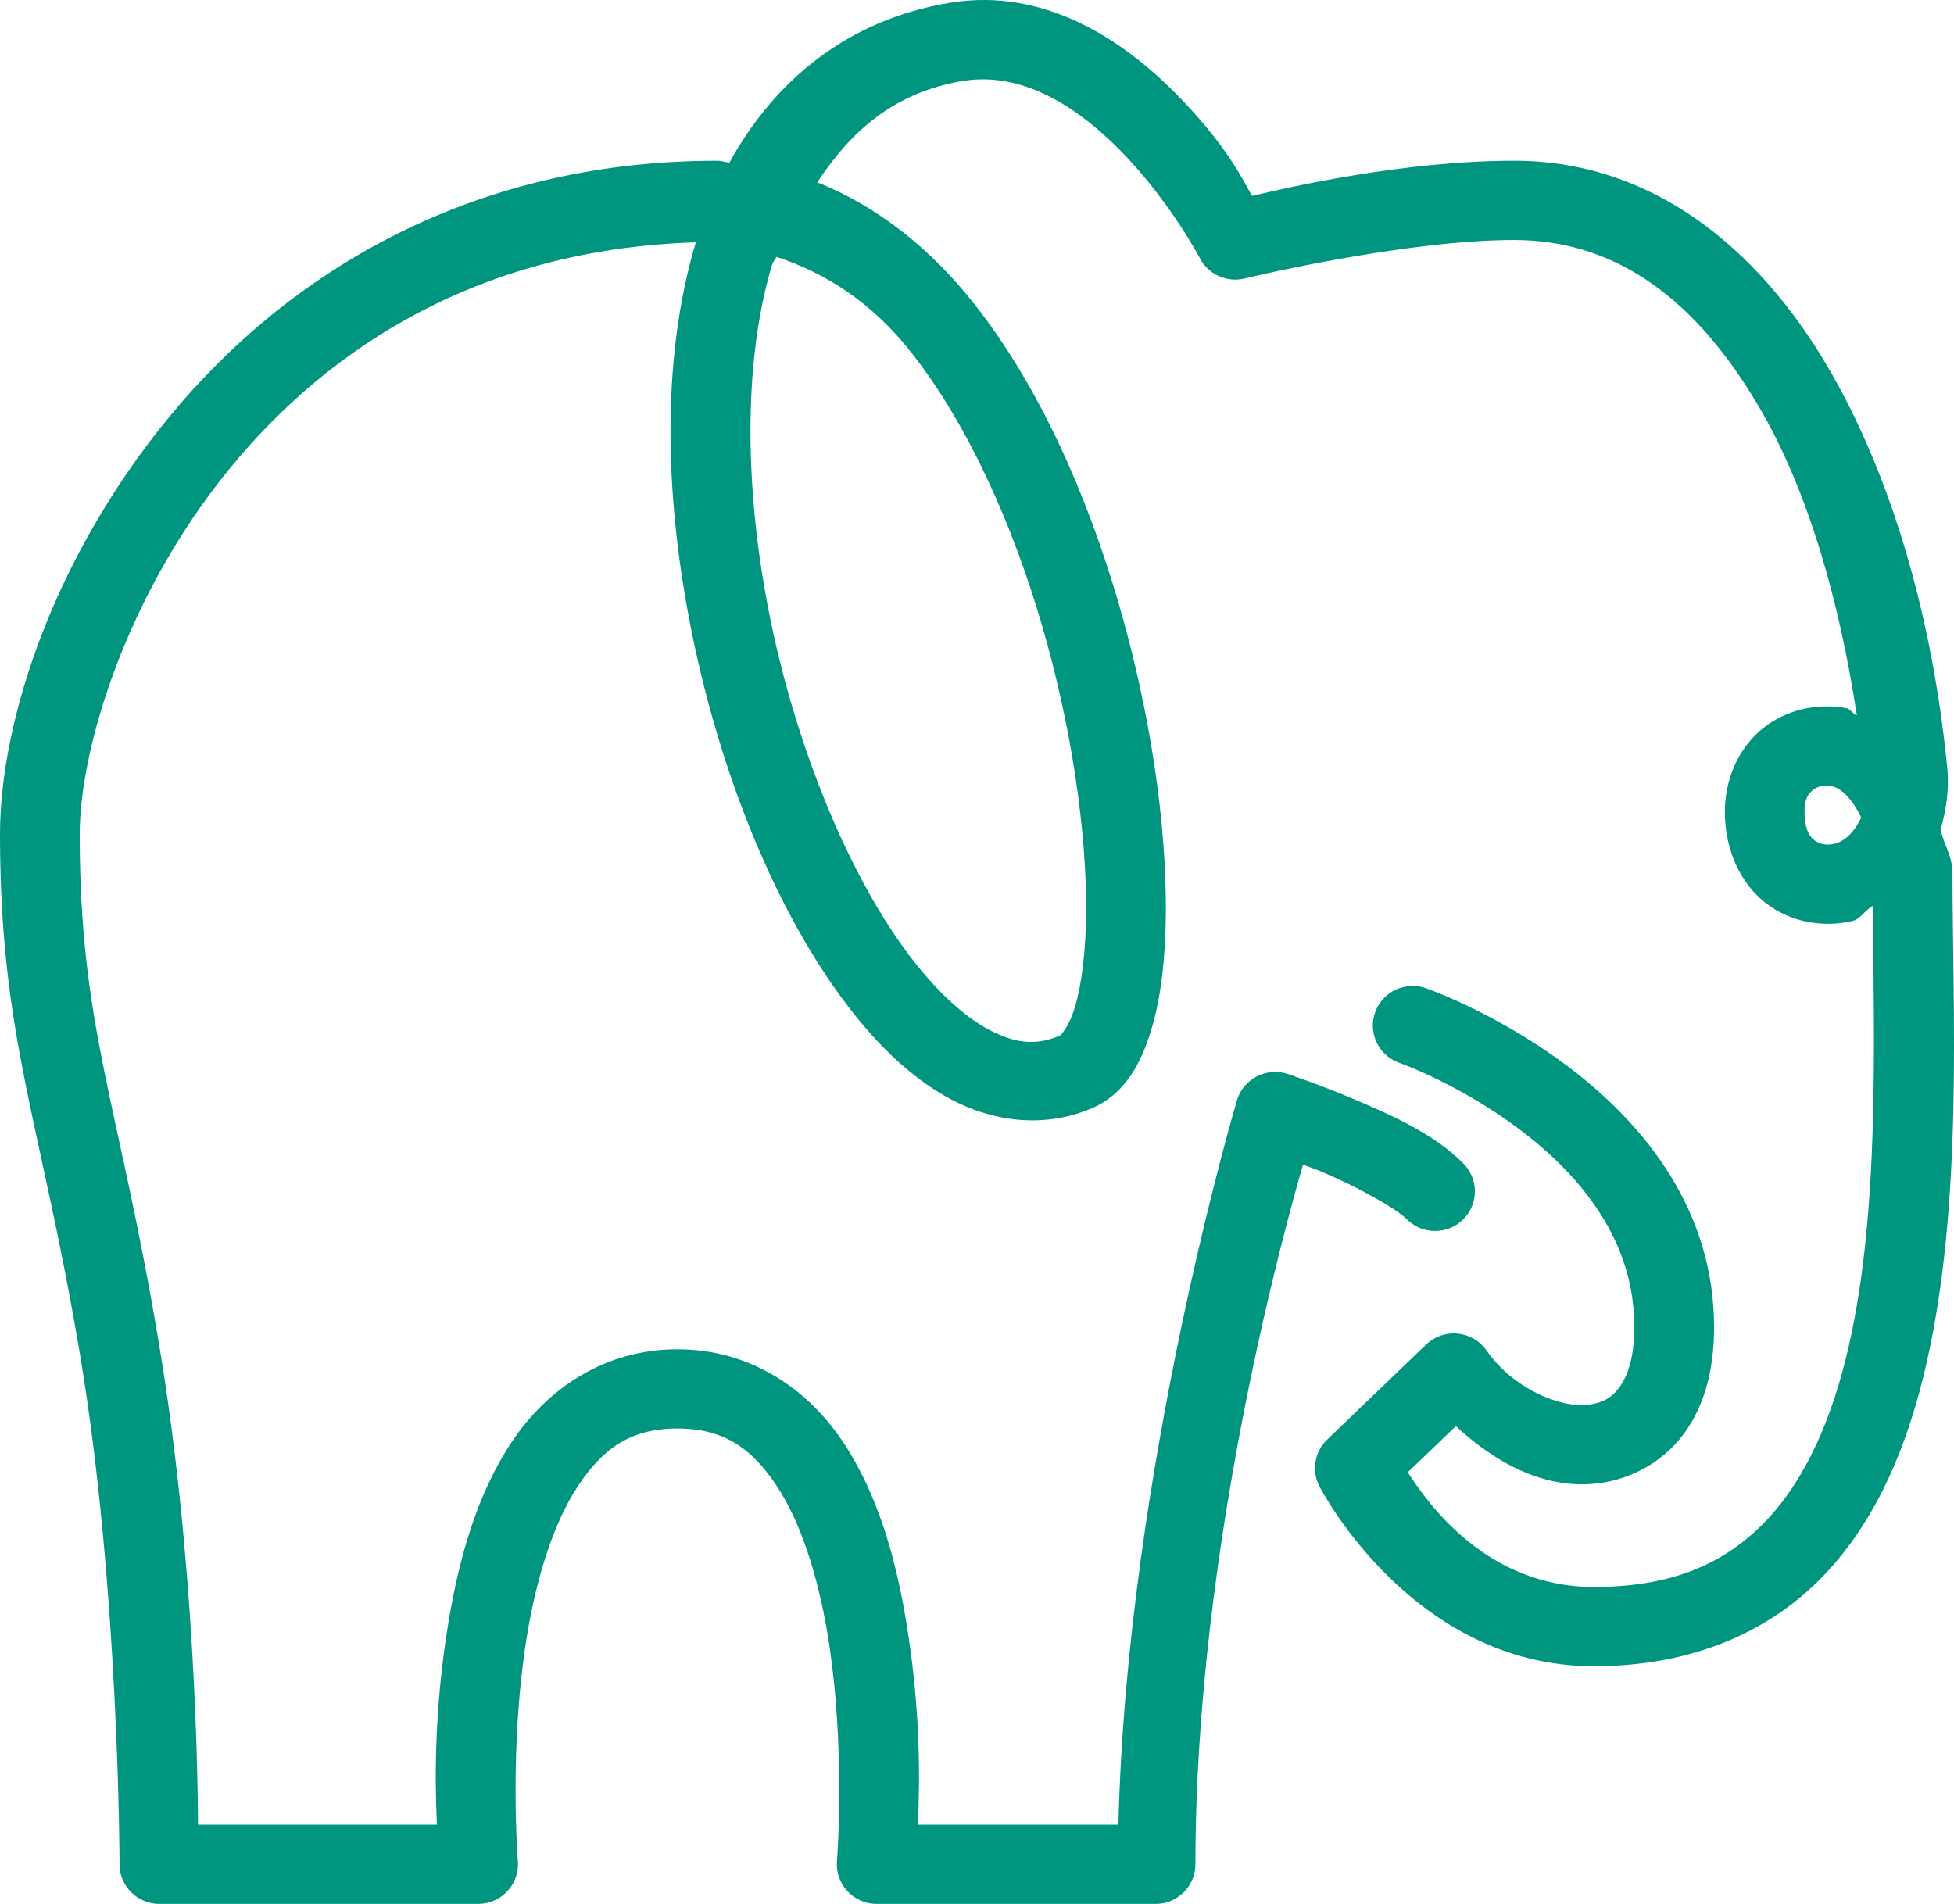 <svg width="39" height="38" viewBox="0 0 39 38" fill="none" xmlns="http://www.w3.org/2000/svg">
<path d="M19.69 0C19.452 -0.003 19.207 0.015 18.957 0.056C16.9 0.397 15.451 1.623 14.559 3.244C14.476 3.24 14.4 3.208 14.316 3.208C9.301 3.208 5.667 5.528 3.36 8.343C1.053 11.158 0 14.41 0 16.65C0 20.709 0.816 22.371 1.601 27.06C2.38 31.706 2.386 37.209 2.386 37.209C2.386 37.419 2.47 37.62 2.619 37.768C2.768 37.917 2.97 38 3.181 38H9.544C9.654 38 9.763 37.977 9.863 37.933C9.964 37.889 10.055 37.825 10.129 37.744C10.204 37.664 10.26 37.569 10.296 37.465C10.332 37.362 10.345 37.252 10.336 37.143C10.336 37.143 10.15 34.84 10.527 32.595C10.715 31.472 11.053 30.38 11.547 29.642C12.042 28.904 12.592 28.511 13.52 28.511C14.448 28.511 14.998 28.904 15.493 29.642C15.988 30.38 16.325 31.472 16.514 32.595C16.89 34.84 16.705 37.143 16.705 37.143C16.695 37.252 16.709 37.362 16.745 37.465C16.78 37.569 16.837 37.664 16.912 37.744C16.986 37.825 17.076 37.889 17.177 37.933C17.278 37.977 17.387 38 17.497 38H23.064C23.275 38 23.477 37.917 23.626 37.768C23.776 37.62 23.859 37.419 23.859 37.209C23.859 30.871 25.665 24.43 26.006 23.245C26.192 23.316 26.201 23.31 26.428 23.407C27.091 23.689 27.859 24.117 28.069 24.326C28.142 24.402 28.23 24.462 28.327 24.504C28.424 24.546 28.529 24.568 28.634 24.569C28.74 24.57 28.845 24.55 28.943 24.511C29.041 24.471 29.13 24.412 29.205 24.337C29.28 24.263 29.339 24.175 29.379 24.077C29.419 23.98 29.439 23.875 29.438 23.77C29.437 23.665 29.415 23.561 29.373 23.465C29.331 23.368 29.27 23.281 29.194 23.208C28.608 22.626 27.786 22.263 27.056 21.952C26.327 21.642 25.701 21.435 25.701 21.435C25.601 21.401 25.494 21.389 25.388 21.397C25.282 21.405 25.178 21.435 25.084 21.484C24.989 21.533 24.906 21.6 24.838 21.681C24.77 21.763 24.719 21.857 24.689 21.959C24.689 21.959 22.486 29.355 22.323 36.419H18.32C18.358 35.569 18.384 34.136 18.082 32.335C17.873 31.086 17.515 29.806 16.816 28.765C16.118 27.723 14.978 26.93 13.52 26.93C12.062 26.93 10.922 27.723 10.224 28.765C9.526 29.806 9.168 31.086 8.958 32.335C8.656 34.136 8.683 35.569 8.72 36.419H3.953C3.945 35.347 3.887 31.078 3.17 26.8C2.366 22 1.591 20.499 1.591 16.65C1.591 14.937 2.526 11.863 4.593 9.341C6.59 6.904 9.605 4.969 13.888 4.837C13.177 7.211 13.27 10.051 13.836 12.759C14.402 15.471 15.44 18.045 16.765 19.869C17.428 20.781 18.164 21.514 19.011 21.957C19.859 22.4 20.867 22.514 21.787 22.122C22.458 21.836 22.779 21.215 22.979 20.552C23.178 19.888 23.263 19.1 23.269 18.209C23.281 16.425 22.963 14.23 22.331 12.056C21.698 9.882 20.756 7.734 19.451 6.073C18.591 4.978 17.526 4.123 16.312 3.639C16.976 2.633 17.829 1.846 19.218 1.616C20.449 1.412 21.599 2.187 22.502 3.151C23.404 4.115 23.948 5.152 23.948 5.152C24.03 5.311 24.163 5.437 24.327 5.51C24.49 5.584 24.673 5.6 24.847 5.557C24.847 5.557 28.013 4.79 30.222 4.79C32.328 4.79 33.889 6.06 35.088 8.087C36.116 9.824 36.726 12.08 37.061 14.278C36.982 14.254 36.934 14.15 36.853 14.135C36.261 14.024 35.639 14.166 35.169 14.55C34.699 14.935 34.413 15.564 34.427 16.253C34.441 16.991 34.748 17.644 35.248 18.028C35.749 18.412 36.388 18.515 36.969 18.383C37.133 18.346 37.229 18.156 37.381 18.081C37.4 20.802 37.516 24.155 36.903 26.854C36.574 28.303 36.04 29.523 35.25 30.351C34.46 31.178 33.425 31.674 31.812 31.674C29.676 31.674 28.503 30.015 28.098 29.385L29.058 28.463C29.877 29.226 30.87 29.741 31.918 29.603C32.589 29.515 33.255 29.148 33.673 28.525C34.092 27.902 34.265 27.079 34.197 26.085C34.04 23.807 32.547 22.202 31.183 21.202C29.819 20.201 28.488 19.733 28.488 19.733C28.389 19.694 28.283 19.675 28.176 19.678C28.07 19.681 27.965 19.705 27.867 19.748C27.77 19.792 27.683 19.855 27.611 19.933C27.539 20.011 27.483 20.103 27.447 20.203C27.411 20.303 27.396 20.409 27.402 20.515C27.408 20.62 27.436 20.724 27.483 20.819C27.53 20.914 27.596 20.999 27.677 21.068C27.758 21.137 27.852 21.189 27.954 21.222C27.954 21.222 29.08 21.624 30.239 22.474C31.398 23.325 32.496 24.551 32.609 26.193C32.661 26.945 32.517 27.399 32.35 27.648C32.182 27.897 31.995 27.998 31.71 28.036C31.14 28.111 30.197 27.711 29.67 26.955C29.605 26.86 29.519 26.781 29.42 26.723C29.32 26.665 29.209 26.629 29.095 26.617C28.98 26.606 28.864 26.62 28.755 26.657C28.646 26.695 28.546 26.756 28.463 26.836L26.488 28.734C26.364 28.853 26.283 29.008 26.256 29.177C26.228 29.345 26.257 29.518 26.337 29.67C26.337 29.67 28.168 33.256 31.812 33.256C33.779 33.256 35.328 32.566 36.403 31.441C37.477 30.316 38.086 28.819 38.453 27.203C39.186 23.977 38.971 20.184 38.97 17.455C38.977 17.088 38.798 16.872 38.733 16.556C38.852 16.144 38.917 15.698 38.852 15.197C38.577 12.499 37.825 9.595 36.458 7.285C35.089 4.971 32.992 3.208 30.222 3.208C28.012 3.208 25.686 3.744 24.99 3.911C24.784 3.545 24.504 2.968 23.667 2.073C22.728 1.07 21.359 0.024 19.69 0ZM15.495 5.126C16.477 5.45 17.395 6.025 18.197 7.046C19.317 8.471 20.21 10.461 20.802 12.496C21.394 14.53 21.689 16.614 21.678 18.198C21.673 18.99 21.587 19.658 21.455 20.099C21.322 20.54 21.147 20.673 21.16 20.667C20.687 20.869 20.28 20.834 19.751 20.558C19.222 20.281 18.622 19.723 18.055 18.942C16.919 17.381 15.919 14.963 15.392 12.437C14.865 9.912 14.811 7.273 15.412 5.276C15.431 5.215 15.475 5.186 15.495 5.126ZM36.556 15.69C36.743 15.725 36.969 15.941 37.147 16.318C37.008 16.617 36.809 16.796 36.615 16.84C36.447 16.879 36.313 16.846 36.221 16.776C36.129 16.705 36.025 16.584 36.017 16.223C36.012 15.947 36.092 15.844 36.18 15.772C36.269 15.699 36.398 15.66 36.556 15.69Z" fill="#00957F"/>
</svg>

